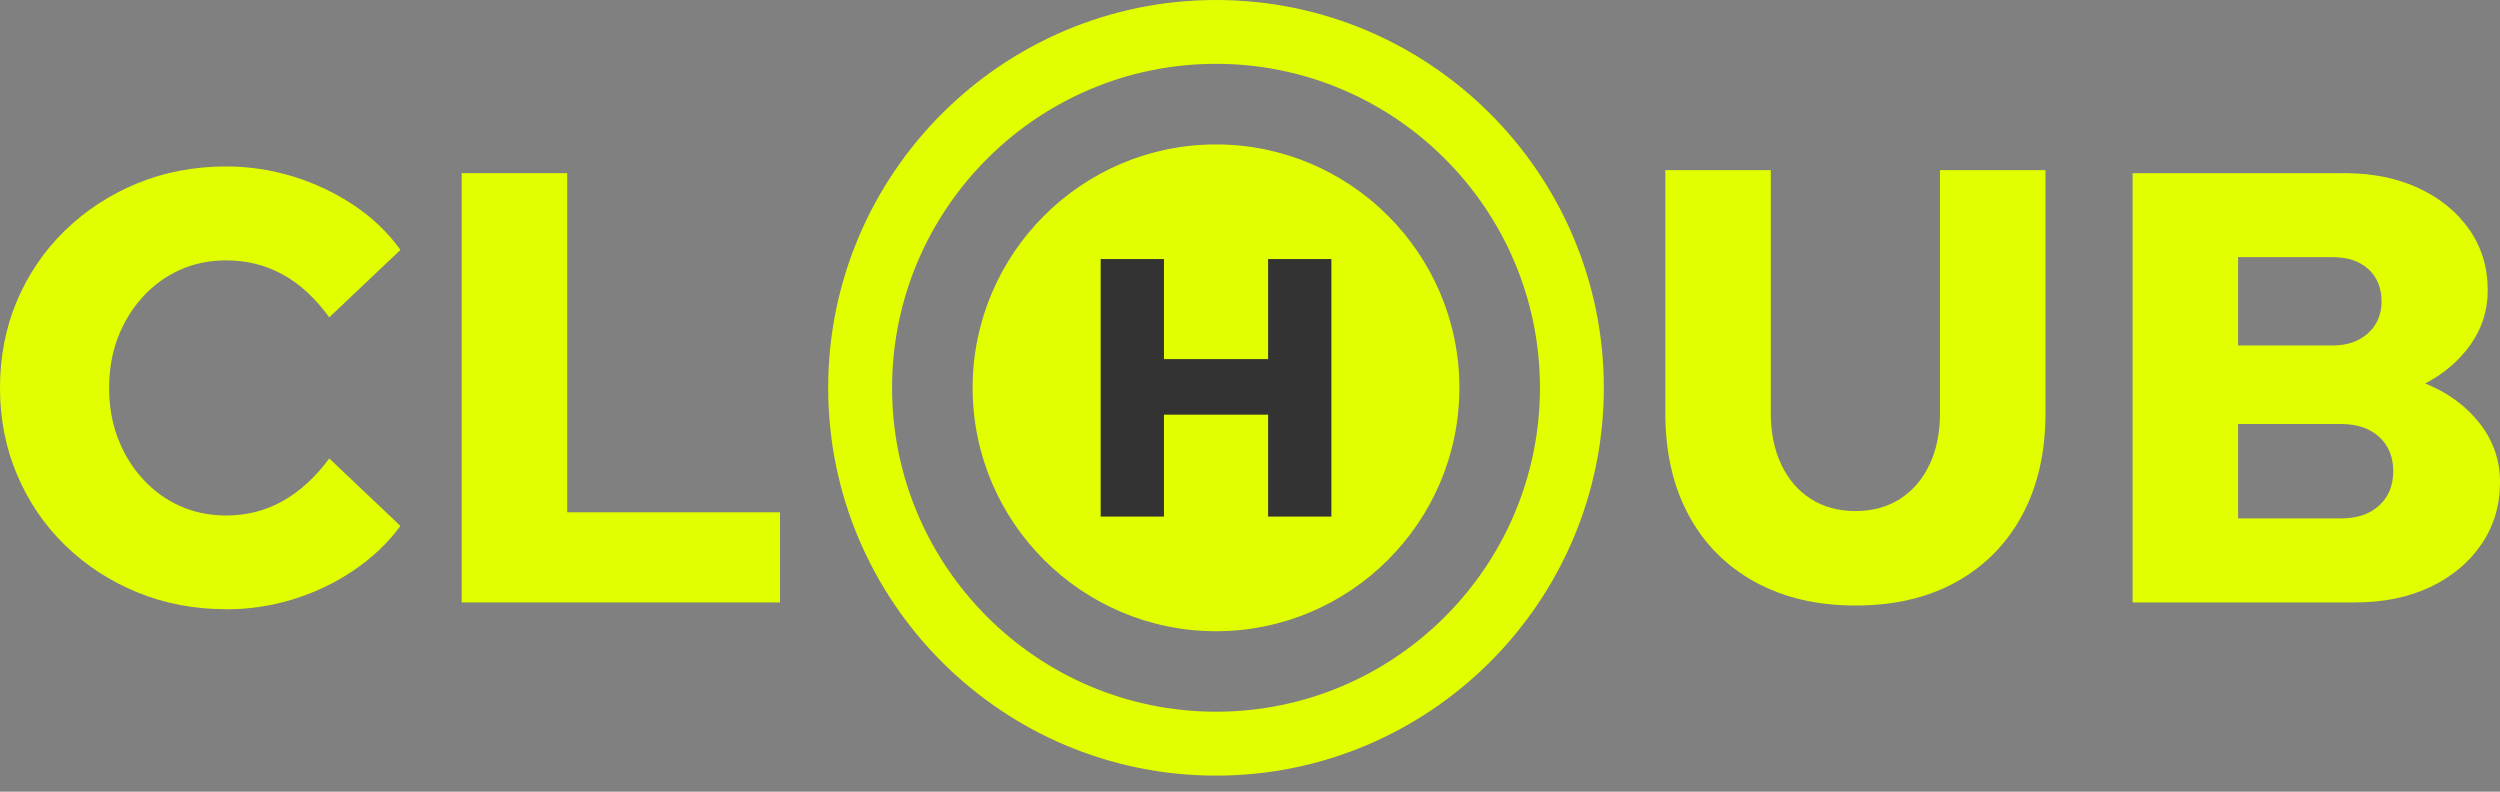 <svg width="120" height="38" viewBox="0 0 120 38" fill="none" xmlns="http://www.w3.org/2000/svg">
<rect x="0" y="0" width="120" height="38" fill="#808080" stroke="none"/>
<path d="M10.859 29.242C9.33 29.242 7.907 28.972 6.592 28.433C5.277 27.893 4.124 27.143 3.134 26.181C2.142 25.22 1.372 24.091 0.823 22.796C0.273 21.5 0 20.108 0 18.615C0 17.123 0.275 15.707 0.823 14.421C1.372 13.136 2.142 12.011 3.134 11.051C4.125 10.091 5.277 9.339 6.592 8.799C7.907 8.26 9.33 7.99 10.859 7.99C11.958 7.99 13.033 8.153 14.083 8.476C15.132 8.801 16.104 9.262 16.997 9.86C17.889 10.46 18.631 11.17 19.22 11.995L15.805 15.233C15.137 14.312 14.392 13.624 13.567 13.173C12.744 12.723 11.841 12.497 10.859 12.497C10.054 12.497 9.314 12.65 8.638 12.953C7.96 13.258 7.367 13.69 6.856 14.248C6.345 14.807 5.948 15.455 5.664 16.192C5.38 16.928 5.238 17.737 5.238 18.621C5.238 19.504 5.38 20.313 5.664 21.05C5.948 21.786 6.345 22.434 6.856 22.993C7.365 23.552 7.96 23.985 8.638 24.288C9.314 24.593 10.056 24.744 10.859 24.744C11.841 24.744 12.744 24.513 13.567 24.052C14.39 23.592 15.137 22.909 15.805 22.006L19.22 25.244C18.631 26.05 17.889 26.756 16.997 27.363C16.104 27.972 15.132 28.436 14.083 28.761C13.033 29.084 11.959 29.247 10.859 29.247V29.242Z" fill="#E2FF00"/>
<path d="M22.162 28.917V8.312H27.226V24.591H37.44V28.917H22.162Z" fill="#E2FF00"/>
<path d="M89.062 29.065C87.216 29.065 85.607 28.687 84.234 27.931C82.86 27.175 81.799 26.105 81.054 24.723C80.307 23.339 79.936 21.706 79.936 19.822V8.166H84.998V19.822C84.998 20.764 85.165 21.589 85.499 22.294C85.832 23 86.302 23.55 86.911 23.942C87.52 24.334 88.237 24.531 89.06 24.531C89.883 24.531 90.6 24.334 91.209 23.942C91.817 23.55 92.287 23 92.621 22.294C92.955 21.587 93.121 20.764 93.121 19.822V8.166H98.184V19.822C98.184 21.706 97.811 23.339 97.066 24.723C96.319 26.107 95.265 27.175 93.902 27.931C92.538 28.687 90.925 29.065 89.06 29.065H89.062Z" fill="#E2FF00"/>
<path d="M102.366 28.917V8.312H112.551C113.885 8.312 115.067 8.552 116.098 9.033C117.129 9.514 117.938 10.177 118.527 11.02C119.116 11.865 119.411 12.835 119.411 13.934C119.411 14.896 119.136 15.763 118.588 16.539C118.037 17.314 117.312 17.937 116.409 18.407C117.487 18.838 118.355 19.472 119.013 20.306C119.67 21.14 120 22.087 120 23.146C120 24.264 119.7 25.261 119.102 26.134C118.502 27.007 117.684 27.691 116.645 28.18C115.605 28.672 114.398 28.917 113.025 28.917H102.37H102.366ZM107.428 16.583H111.96C112.666 16.583 113.236 16.388 113.667 15.994C114.098 15.602 114.315 15.091 114.315 14.463C114.315 13.834 114.104 13.3 113.681 12.917C113.259 12.534 112.686 12.342 111.96 12.342H107.428V16.581V16.583ZM107.428 24.884H112.374C113.138 24.884 113.747 24.678 114.199 24.266C114.65 23.854 114.876 23.304 114.876 22.618C114.876 21.931 114.65 21.381 114.199 20.969C113.747 20.558 113.14 20.352 112.374 20.352H107.428V24.885V24.884Z" fill="#E2FF00"/>
<path d="M58.368 30.143C64.735 30.143 69.897 24.982 69.897 18.615C69.897 12.248 64.735 7.087 58.368 7.087C52.002 7.087 46.84 12.248 46.84 18.615C46.84 24.982 52.002 30.143 58.368 30.143Z" fill="#E2FF00"/>
<path d="M58.368 30.298C51.926 30.298 46.686 25.056 46.686 18.615C46.686 12.174 51.928 6.933 58.368 6.933C64.809 6.933 70.051 12.174 70.051 18.615C70.051 25.056 64.809 30.298 58.368 30.298ZM58.368 7.243C52.098 7.243 46.996 12.345 46.996 18.615C46.996 24.886 52.098 29.987 58.368 29.987C64.639 29.987 69.74 24.886 69.74 18.615C69.74 12.345 64.639 7.243 58.368 7.243Z" fill="#E2FF00"/>
<path d="M52.832 24.796V12.434H55.87V17.237H60.869V12.434H63.906V24.796H60.869V19.904H55.87V24.796H52.832Z" fill="#333333"/>
<path d="M58.368 37.23C48.104 37.23 39.753 28.88 39.753 18.615C39.753 8.35 48.104 0 58.368 0C68.633 0 76.984 8.35 76.984 18.615C76.984 28.88 68.633 37.23 58.368 37.23ZM58.368 3.064C49.795 3.064 42.82 10.04 42.82 18.613C42.82 27.187 49.795 34.162 58.368 34.162C66.942 34.162 73.918 27.187 73.918 18.613C73.918 10.04 66.942 3.064 58.368 3.064Z" fill="#E2FF00"/>
</svg>
